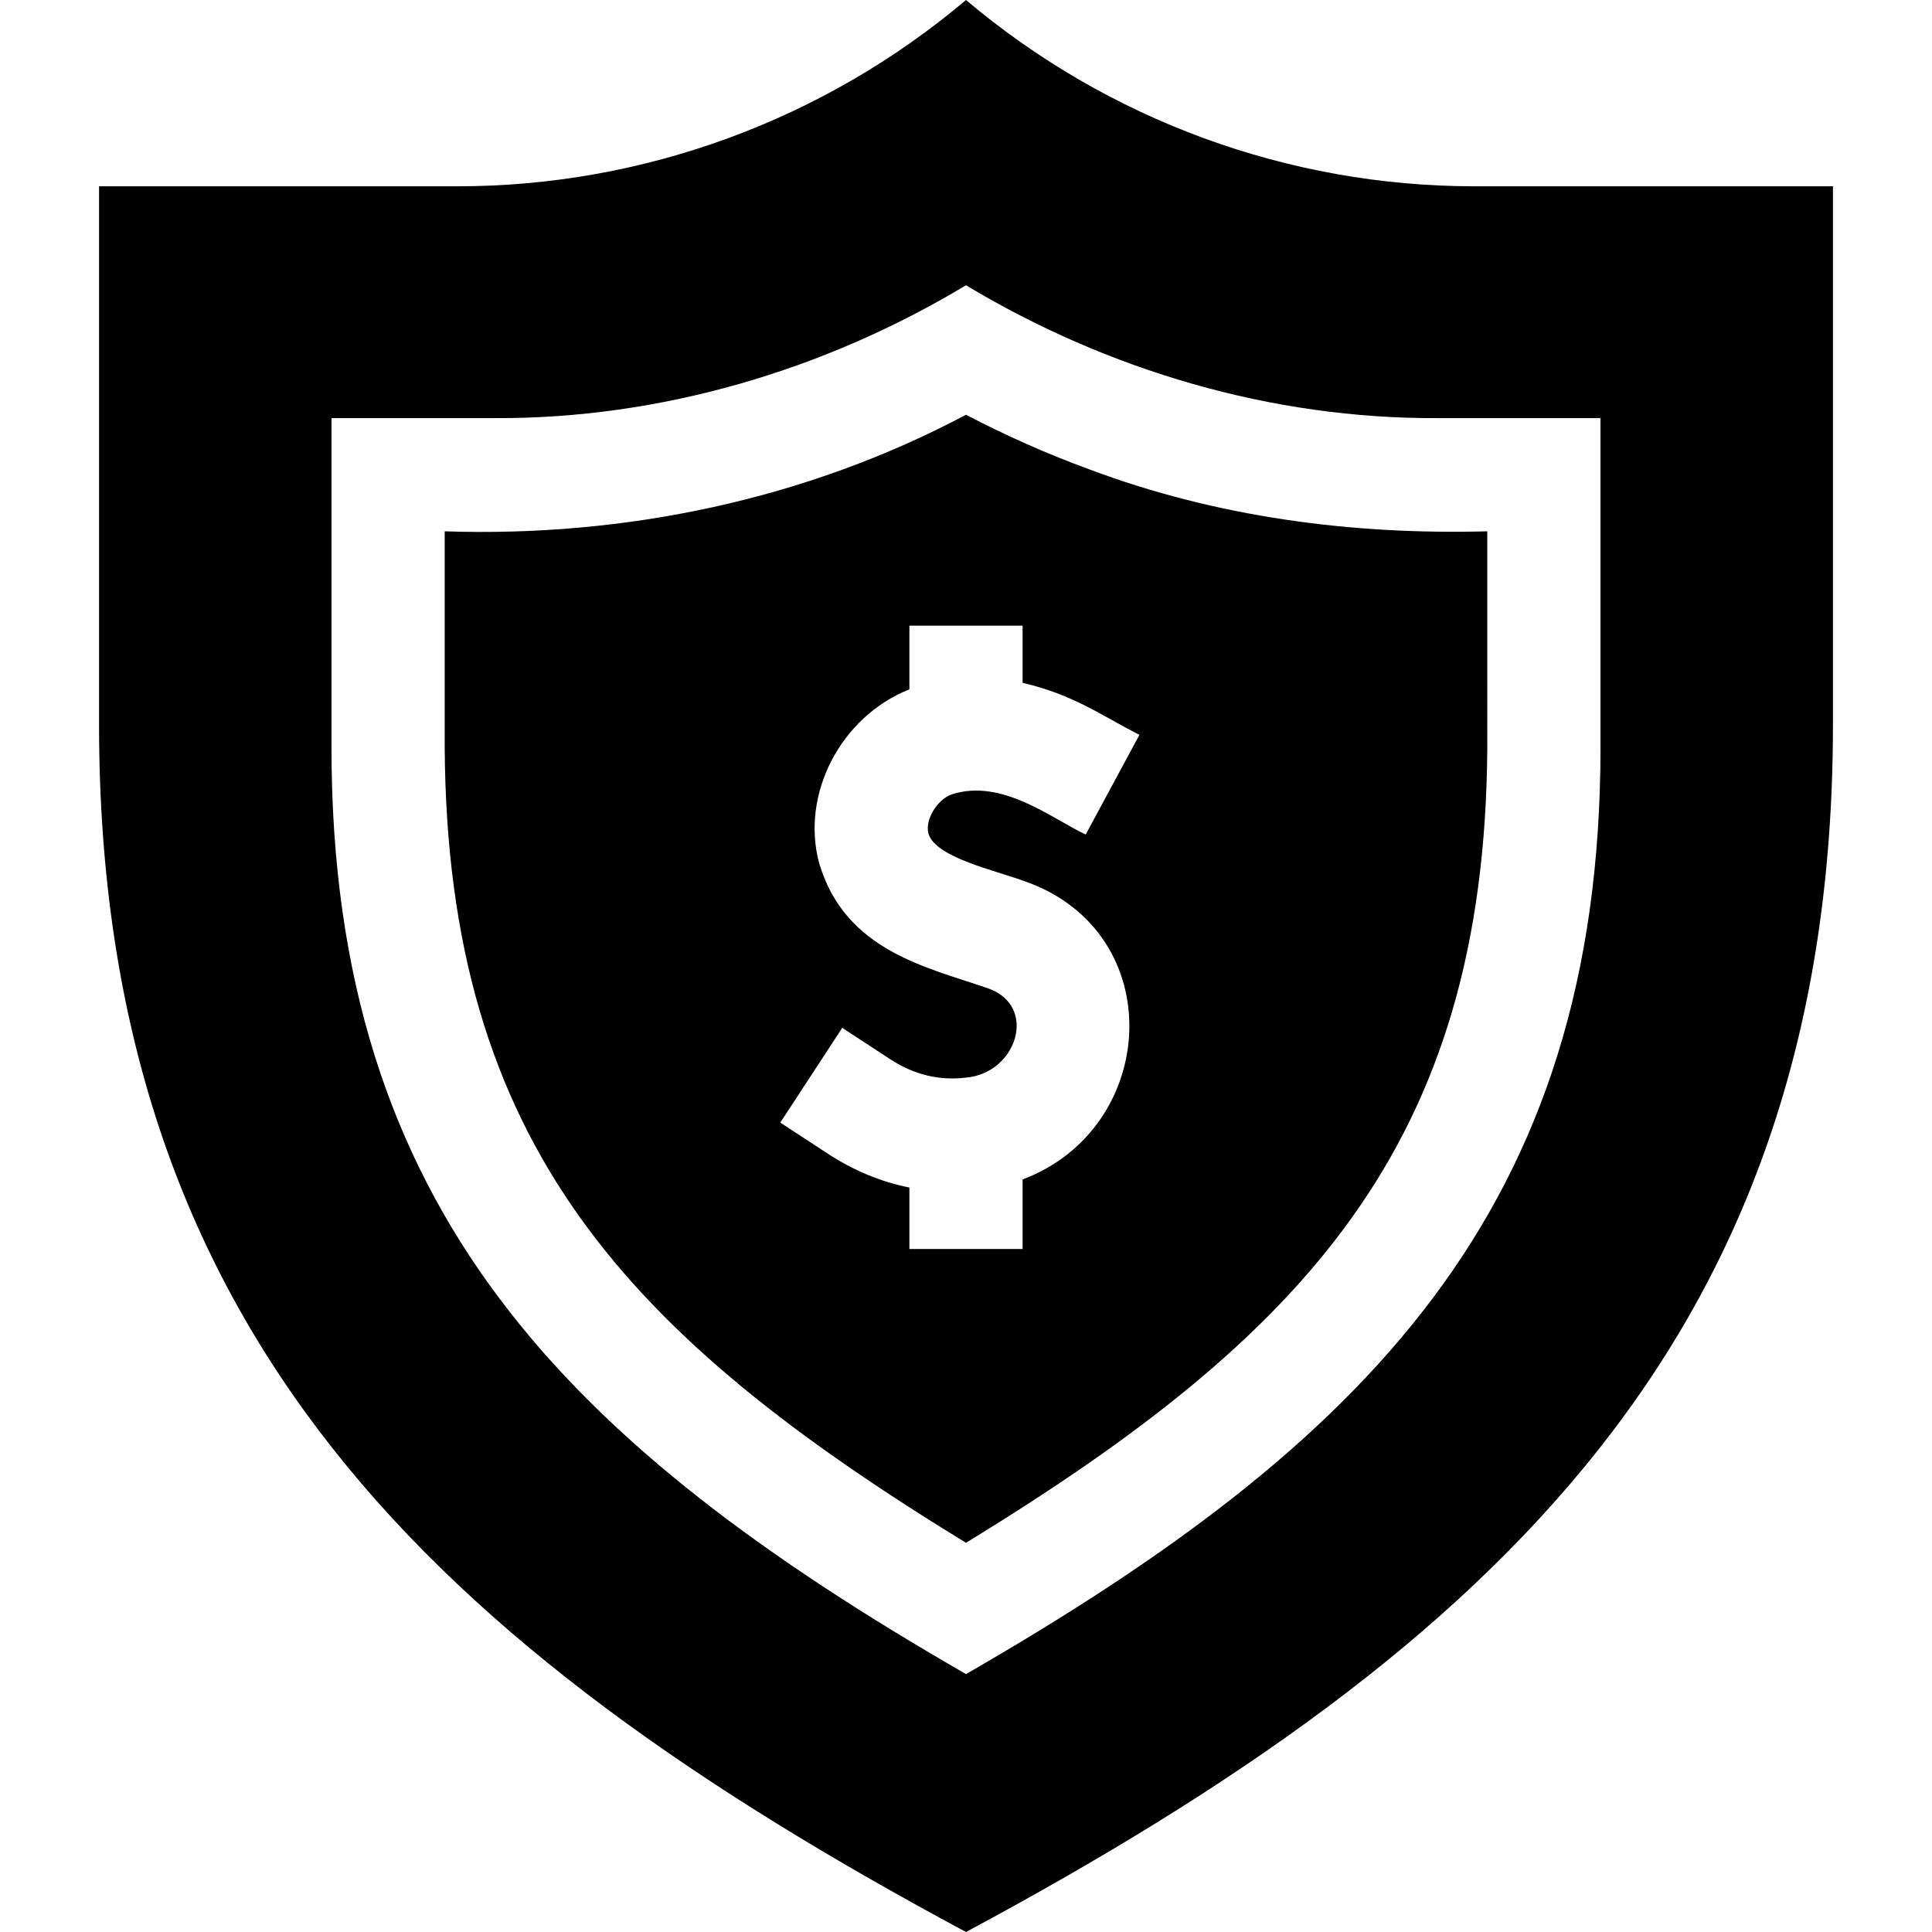 <svg id="Capa_1" enable-background="new 0 0 512 512" viewBox="0 0 512 512" xmlns="http://www.w3.org/2000/svg"><g><path d="m288.688 124.389c-11.208-4.108-22.173-8.967-32.686-14.479-42.308 22.495-90.374 32.491-138.152 30.896v57.32c.661 105.37 48.501 155.844 138.15 210.734 89.624-54.855 137.509-105.395 138.15-210.735-.001 0-.001-57.32-.001-57.32-35.897.963-71.775-3.77-105.461-16.416zm-42.634 96.548c1.93 6.381 17.765 9.714 25.832 12.721 38.113 13.61 35.223 65.346-.886 78.901v18.441h-30v-16.292c-7.526-1.489-14.769-4.488-21.663-8.999l-12.553-8.212 16.424-25.105 12.553 8.212c6.461 4.228 13.117 5.855 20.355 4.962 13.38-1.234 19.016-18.929 5.771-23.623-16.012-5.586-37.779-9.794-44.755-33.031-5.057-18.34 5.643-39.01 23.867-46.222v-16.88h30v15.144c13.493 3.169 20.524 8.45 30.957 13.798l-14.234 26.408c-9.025-4.229-22.226-15.032-35.636-10.599-3.904 1.512-7.006 6.846-6.032 10.376z"/><path d="m390.64 49.37c-49.259-.021-97.011-17.587-134.64-49.37-37.63 31.784-85.38 49.349-134.64 49.37h-95.11v142.63c0 160.54 88.28 244.11 229.75 320 141.47-75.89 229.75-159.46 229.75-320v-142.63zm33.509 148.755c-.005 122.567-62.438 184.63-168.149 245.528-105.697-60.877-168.159-122.985-168.15-245.528v-87.32h43.242c43.894.204 87.389-12.659 124.908-35.207 37.527 22.543 80.986 35.415 124.906 35.207h43.242v87.32z"/></g><g/><g/><g/><g/><g/><g/><g/><g/><g/><g/><g/><g/><g/><g/><g/></svg>